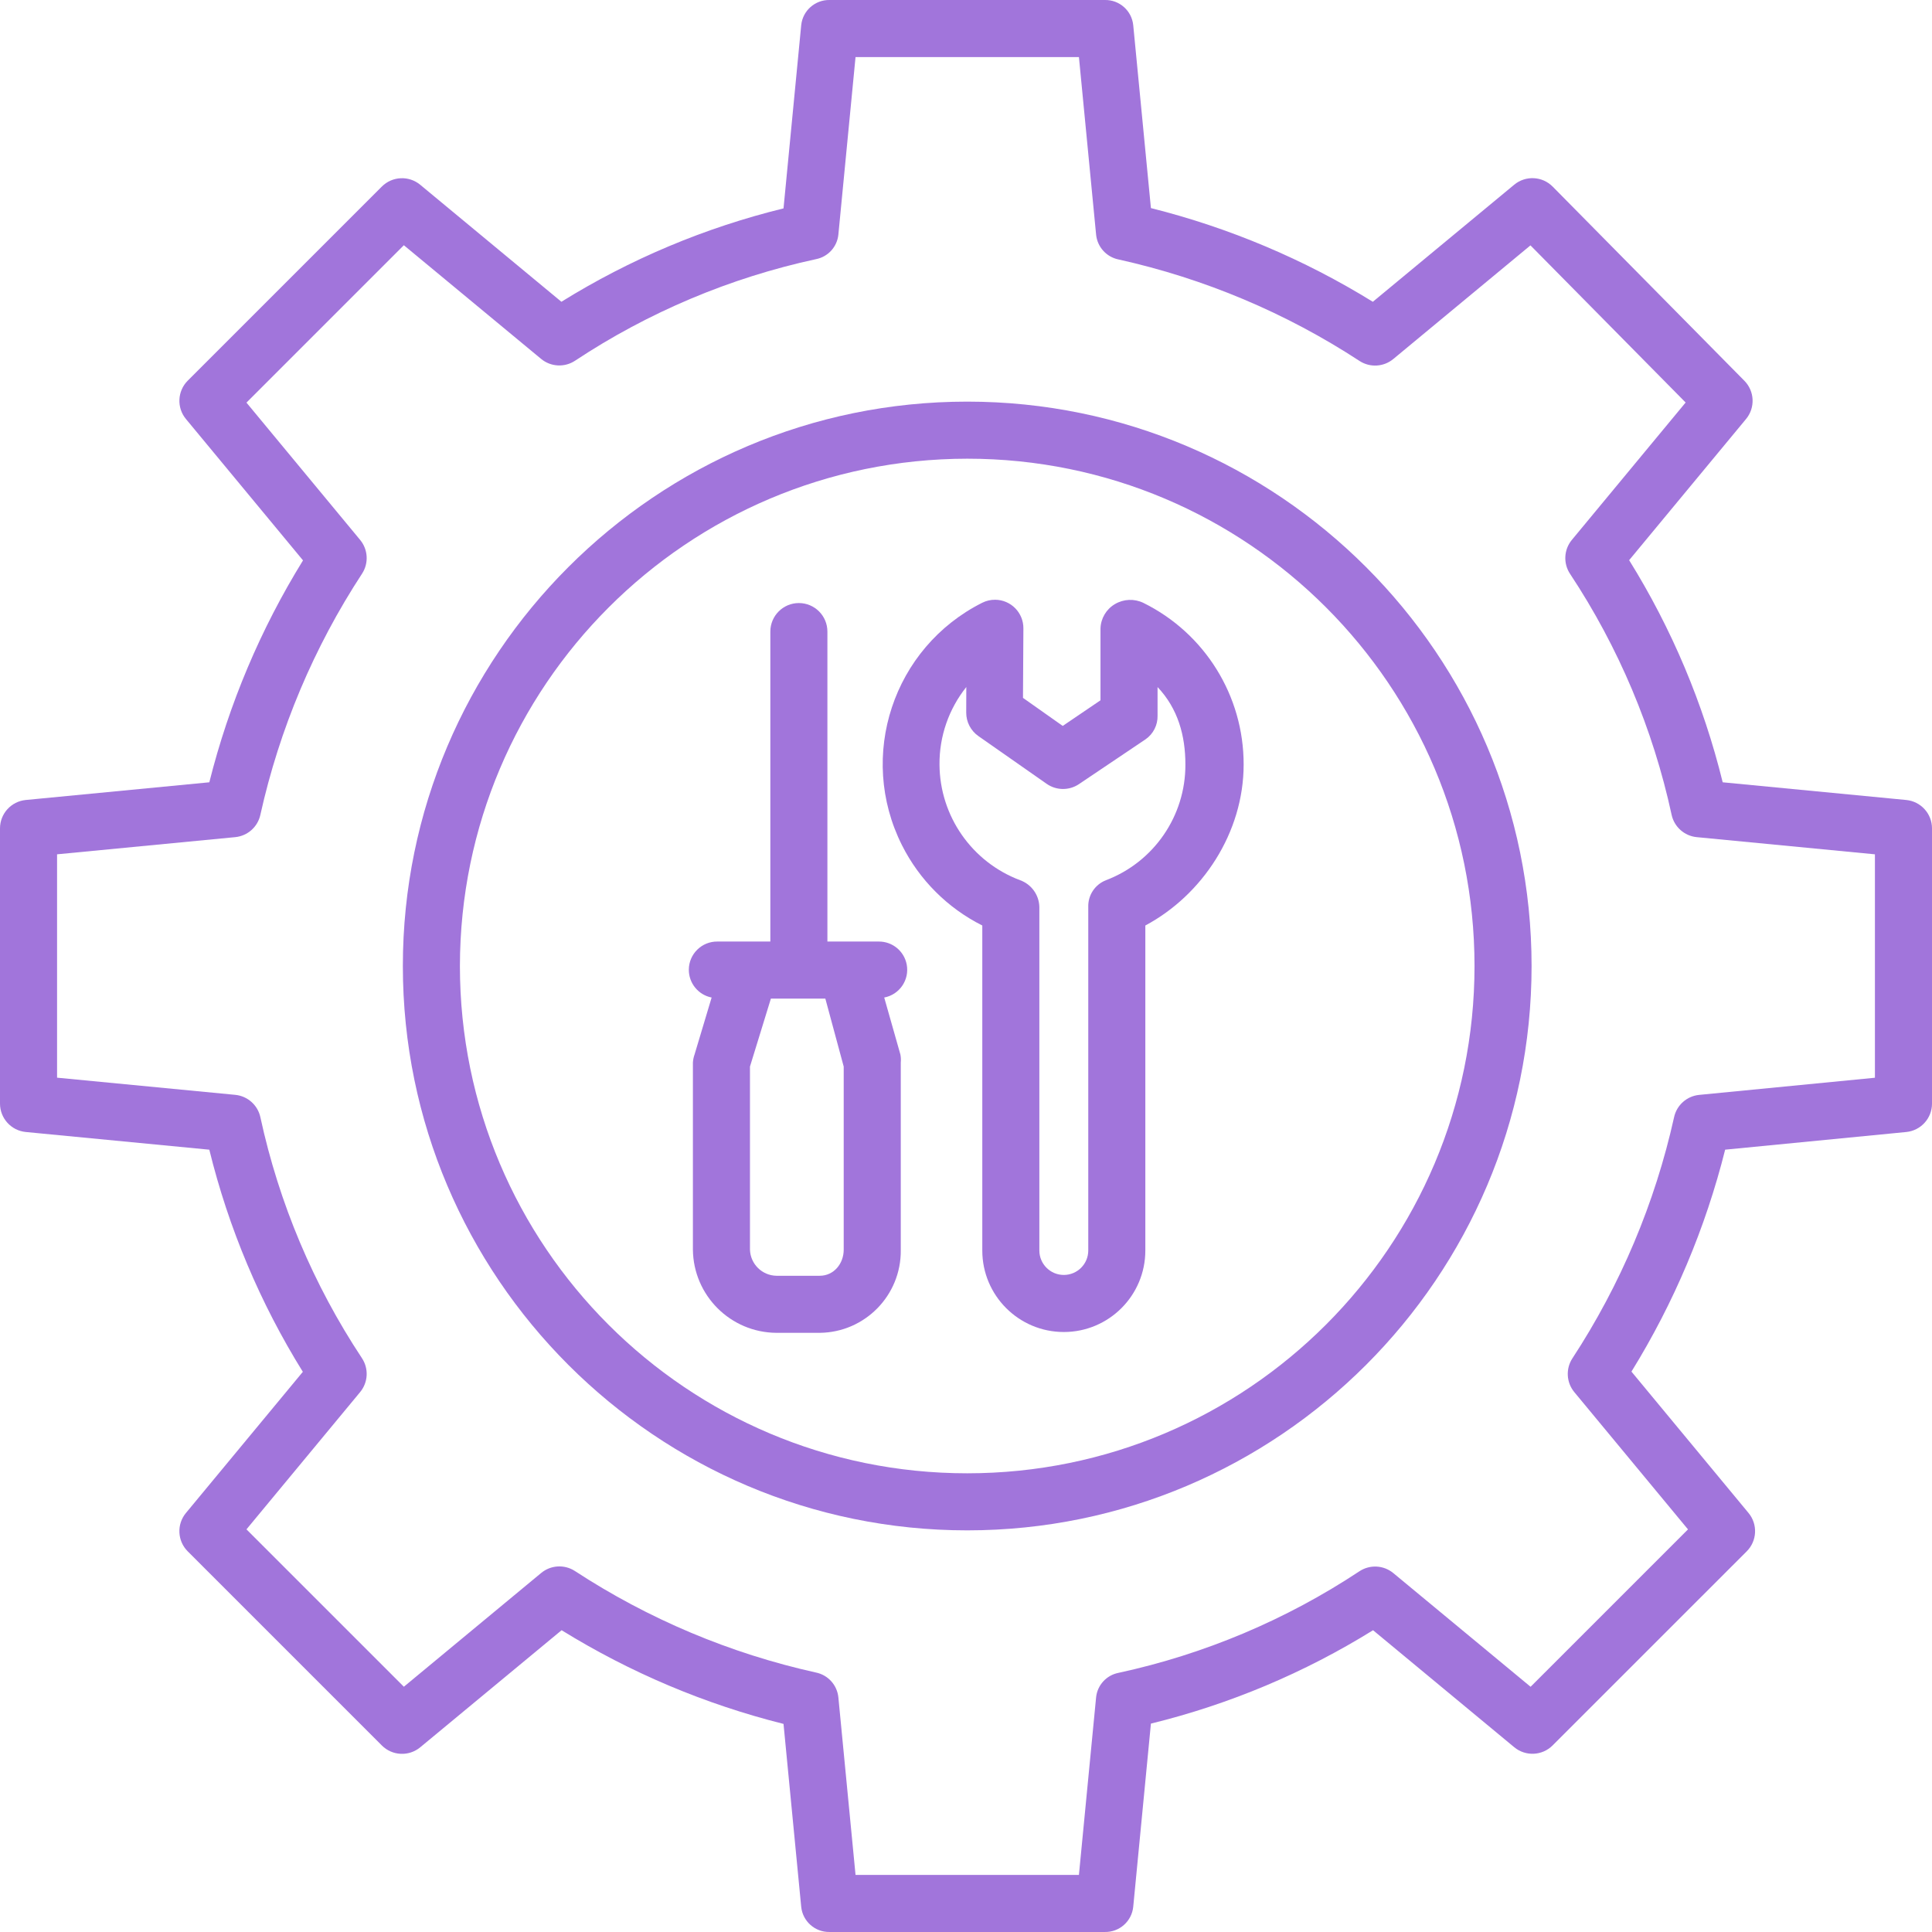<?xml version="1.0" encoding="iso-8859-1"?>
<!-- Generator: Adobe Illustrator 25.3.1, SVG Export Plug-In . SVG Version: 6.00 Build 0)  -->
<svg version="1.1" id="Layer_1" xmlns="http://www.w3.org/2000/svg" xmlns:xlink="http://www.w3.org/1999/xlink" x="0px" y="0px"
	 viewBox="0 0 512 511.997" enable-background="new 0 0 512 511.997" xml:space="preserve">
<path fill="#A175DB" d="M6.835,299.992l48.634,4.688c5.111,20.806,13.477,40.673,24.787,58.869l-30.981,37.407
	c-2.489,3.005-2.282,7.411,0.477,10.17l51.445,51.446c2.759,2.76,7.166,2.966,10.171,0.476l37.463-31.025
	c18.21,11.25,38.046,19.625,58.809,24.83l4.688,48.473c0.391,3.843,3.664,6.745,7.527,6.671h72.934
	c3.864,0.074,7.137-2.829,7.527-6.673l4.688-48.552c20.804-5.097,40.671-13.449,58.869-24.746l37.411,31.001
	c3.003,2.491,7.408,2.289,10.17-0.468l51.446-51.44c2.757-2.759,2.963-7.162,0.476-10.166l-31.025-37.463
	c11.251-18.212,19.626-38.051,24.831-58.816l47.992-4.681c3.873-0.378,6.827-3.634,6.827-7.525V219.53
	c0-3.894-2.959-7.152-6.835-7.525l-48.634-4.688c-5.113-20.804-13.48-40.67-24.792-58.863l30.98-37.412
	c2.477-2.991,2.286-7.372-0.443-10.135l-50.794-51.444c-2.754-2.79-7.184-3.012-10.203-0.512l-37.465,31.026
	c-18.21-11.25-38.046-19.625-58.809-24.83l-4.688-48.473c-0.389-3.845-3.663-6.747-7.527-6.673h-72.934
	c-3.863-0.074-7.137,2.829-7.527,6.673l-4.688,48.552c-20.802,5.098-40.668,13.449-58.863,24.746l-37.413-31.001
	c-3.003-2.492-7.409-2.29-10.171,0.467l-51.44,51.44c-2.757,2.758-2.964,7.162-0.477,10.166l31.025,37.463
	c-11.251,18.21-19.626,38.046-24.83,58.809l-48.636,4.687C2.959,212.379,0,215.636,0,219.53v72.935
	C0,296.361,2.958,299.618,6.835,299.992z M15.122,226.402l47.215-4.551c3.275-0.316,5.969-2.713,6.665-5.928
	c5.059-22.76,14.194-44.416,26.965-63.923c1.788-2.771,1.573-6.381-0.53-8.921l-30.122-36.381l41.71-41.71L143.4,95.112
	c2.572,2.13,6.237,2.32,9.016,0.468c19.423-12.852,41.069-21.974,63.832-26.902c3.194-0.623,5.603-3.265,5.929-6.503l4.549-47.052
	h59.201l4.551,47.052c0.321,3.256,2.723,5.924,5.928,6.584c22.758,5.044,44.414,14.165,63.923,26.924
	c2.776,1.783,6.386,1.56,8.922-0.55l36.338-30.106l41.123,41.644l-30.151,36.407c-2.129,2.572-2.32,6.236-0.468,9.015
	c12.851,19.423,21.974,41.069,26.902,63.832c0.695,3.215,3.39,5.612,6.665,5.928l47.215,4.55v59.209l-46.572,4.544
	c-3.271,0.319-5.961,2.715-6.656,5.927c-5.059,22.76-14.195,44.416-26.965,63.923c-1.788,2.771-1.574,6.381,0.529,8.921
	l30.125,36.376l-41.711,41.71l-36.375-30.123c-2.572-2.13-6.238-2.321-9.017-0.468c-19.421,12.852-41.066,21.975-63.828,26.902
	c-3.194,0.623-5.602,3.265-5.928,6.503l-4.551,47.047h-59.198l-4.55-47.052c-0.321-3.256-2.724-5.925-5.929-6.584
	c-22.757-5.044-44.414-14.166-63.922-26.925c-2.776-1.782-6.387-1.559-8.922,0.551l-36.375,30.136l-41.714-41.708l30.122-36.373
	c2.129-2.572,2.32-6.236,0.468-9.015c-12.851-19.423-21.974-41.069-26.902-63.832c-0.695-3.215-3.39-5.612-6.665-5.928l-47.215-4.55
	V226.402z"/>
<path fill="#A175DB" d="M256.321,405.562c82.469,0,149.563-67.093,149.563-149.563s-67.092-149.563-149.563-149.563
	S106.76,173.529,106.76,255.999S173.853,405.562,256.321,405.562z M256.321,121.558c74.25-0.001,134.441,60.19,134.442,134.44
	s-60.19,134.441-134.44,134.442S121.882,330.249,121.882,256c0,0,0-0.001,0-0.001C121.963,181.783,182.106,121.64,256.321,121.558
	L256.321,121.558z"/>
<path fill="#A175DB" d="M188.589,264.356l-4.53,15.112c-0.241,0.68-0.387,1.39-0.432,2.111v49.588
	c0.127,12.164,9.988,21.978,22.153,22.046h11.458c11.985-0.123,21.602-9.939,21.478-21.924c0-0.041-0.001-0.081-0.002-0.122v-49.588
	c0.068-0.705,0.036-1.415-0.096-2.111l-4.291-15.112c4.061-0.769,6.73-4.685,5.961-8.746c-0.671-3.543-3.773-6.104-7.379-6.092
	h-13.638v-82.144c0-4.176-3.385-7.561-7.561-7.561s-7.561,3.385-7.561,7.561v82.144h-14.042c-4.136-0.039-7.521,3.282-7.561,7.418
	C182.512,260.541,185.051,263.659,188.589,264.356z M198.749,282.656l5.544-18.016h14.431l4.868,18.016v48.511
	c0,3.73-2.625,6.924-6.355,6.924H205.78c-3.817-0.058-6.914-3.108-7.031-6.924V282.656z"/>
<path fill="#A175DB" d="M260.318,245.268v86.125c0,11.931,9.672,21.603,21.603,21.603c11.931,0,21.603-9.672,21.603-21.603v-86.125
	c15.122-8.075,26.054-24.607,26.054-42.666c0.031-18.173-10.272-34.783-26.565-42.83c-2.419-1.17-5.264-1.044-7.571,0.334
	c-2.281,1.354-3.714,3.777-3.8,6.428v19.054l-10.009,6.788l-10.532-7.433l0.108-18.407c0.034-4.161-3.311-7.563-7.473-7.597
	c-1.189-0.01-2.363,0.262-3.426,0.792c-23.619,11.865-33.148,40.631-21.283,64.25c4.621,9.198,12.084,16.662,21.283,21.283
	L260.318,245.268z M256.082,182.069l-0.023,6.777c-0.008,2.477,1.197,4.801,3.226,6.221l18.092,12.657
	c2.551,1.785,5.935,1.824,8.526,0.098l17.675-11.891c2.059-1.424,3.258-3.792,3.188-6.294v-7.555
	c5.401,5.696,7.377,12.871,7.377,20.523c0.055,13.607-8.329,25.823-21.046,30.664c-2.905,1.129-4.785,3.963-4.694,7.078v91.046
	c0,3.579-2.902,6.481-6.481,6.481s-6.481-2.902-6.481-6.481v-91.046c-0.079-3.187-2.105-6-5.104-7.084
	c-12.787-4.807-21.283-17.003-21.36-30.664C248.921,195.144,251.43,187.896,256.082,182.069L256.082,182.069z"/>
</svg>
